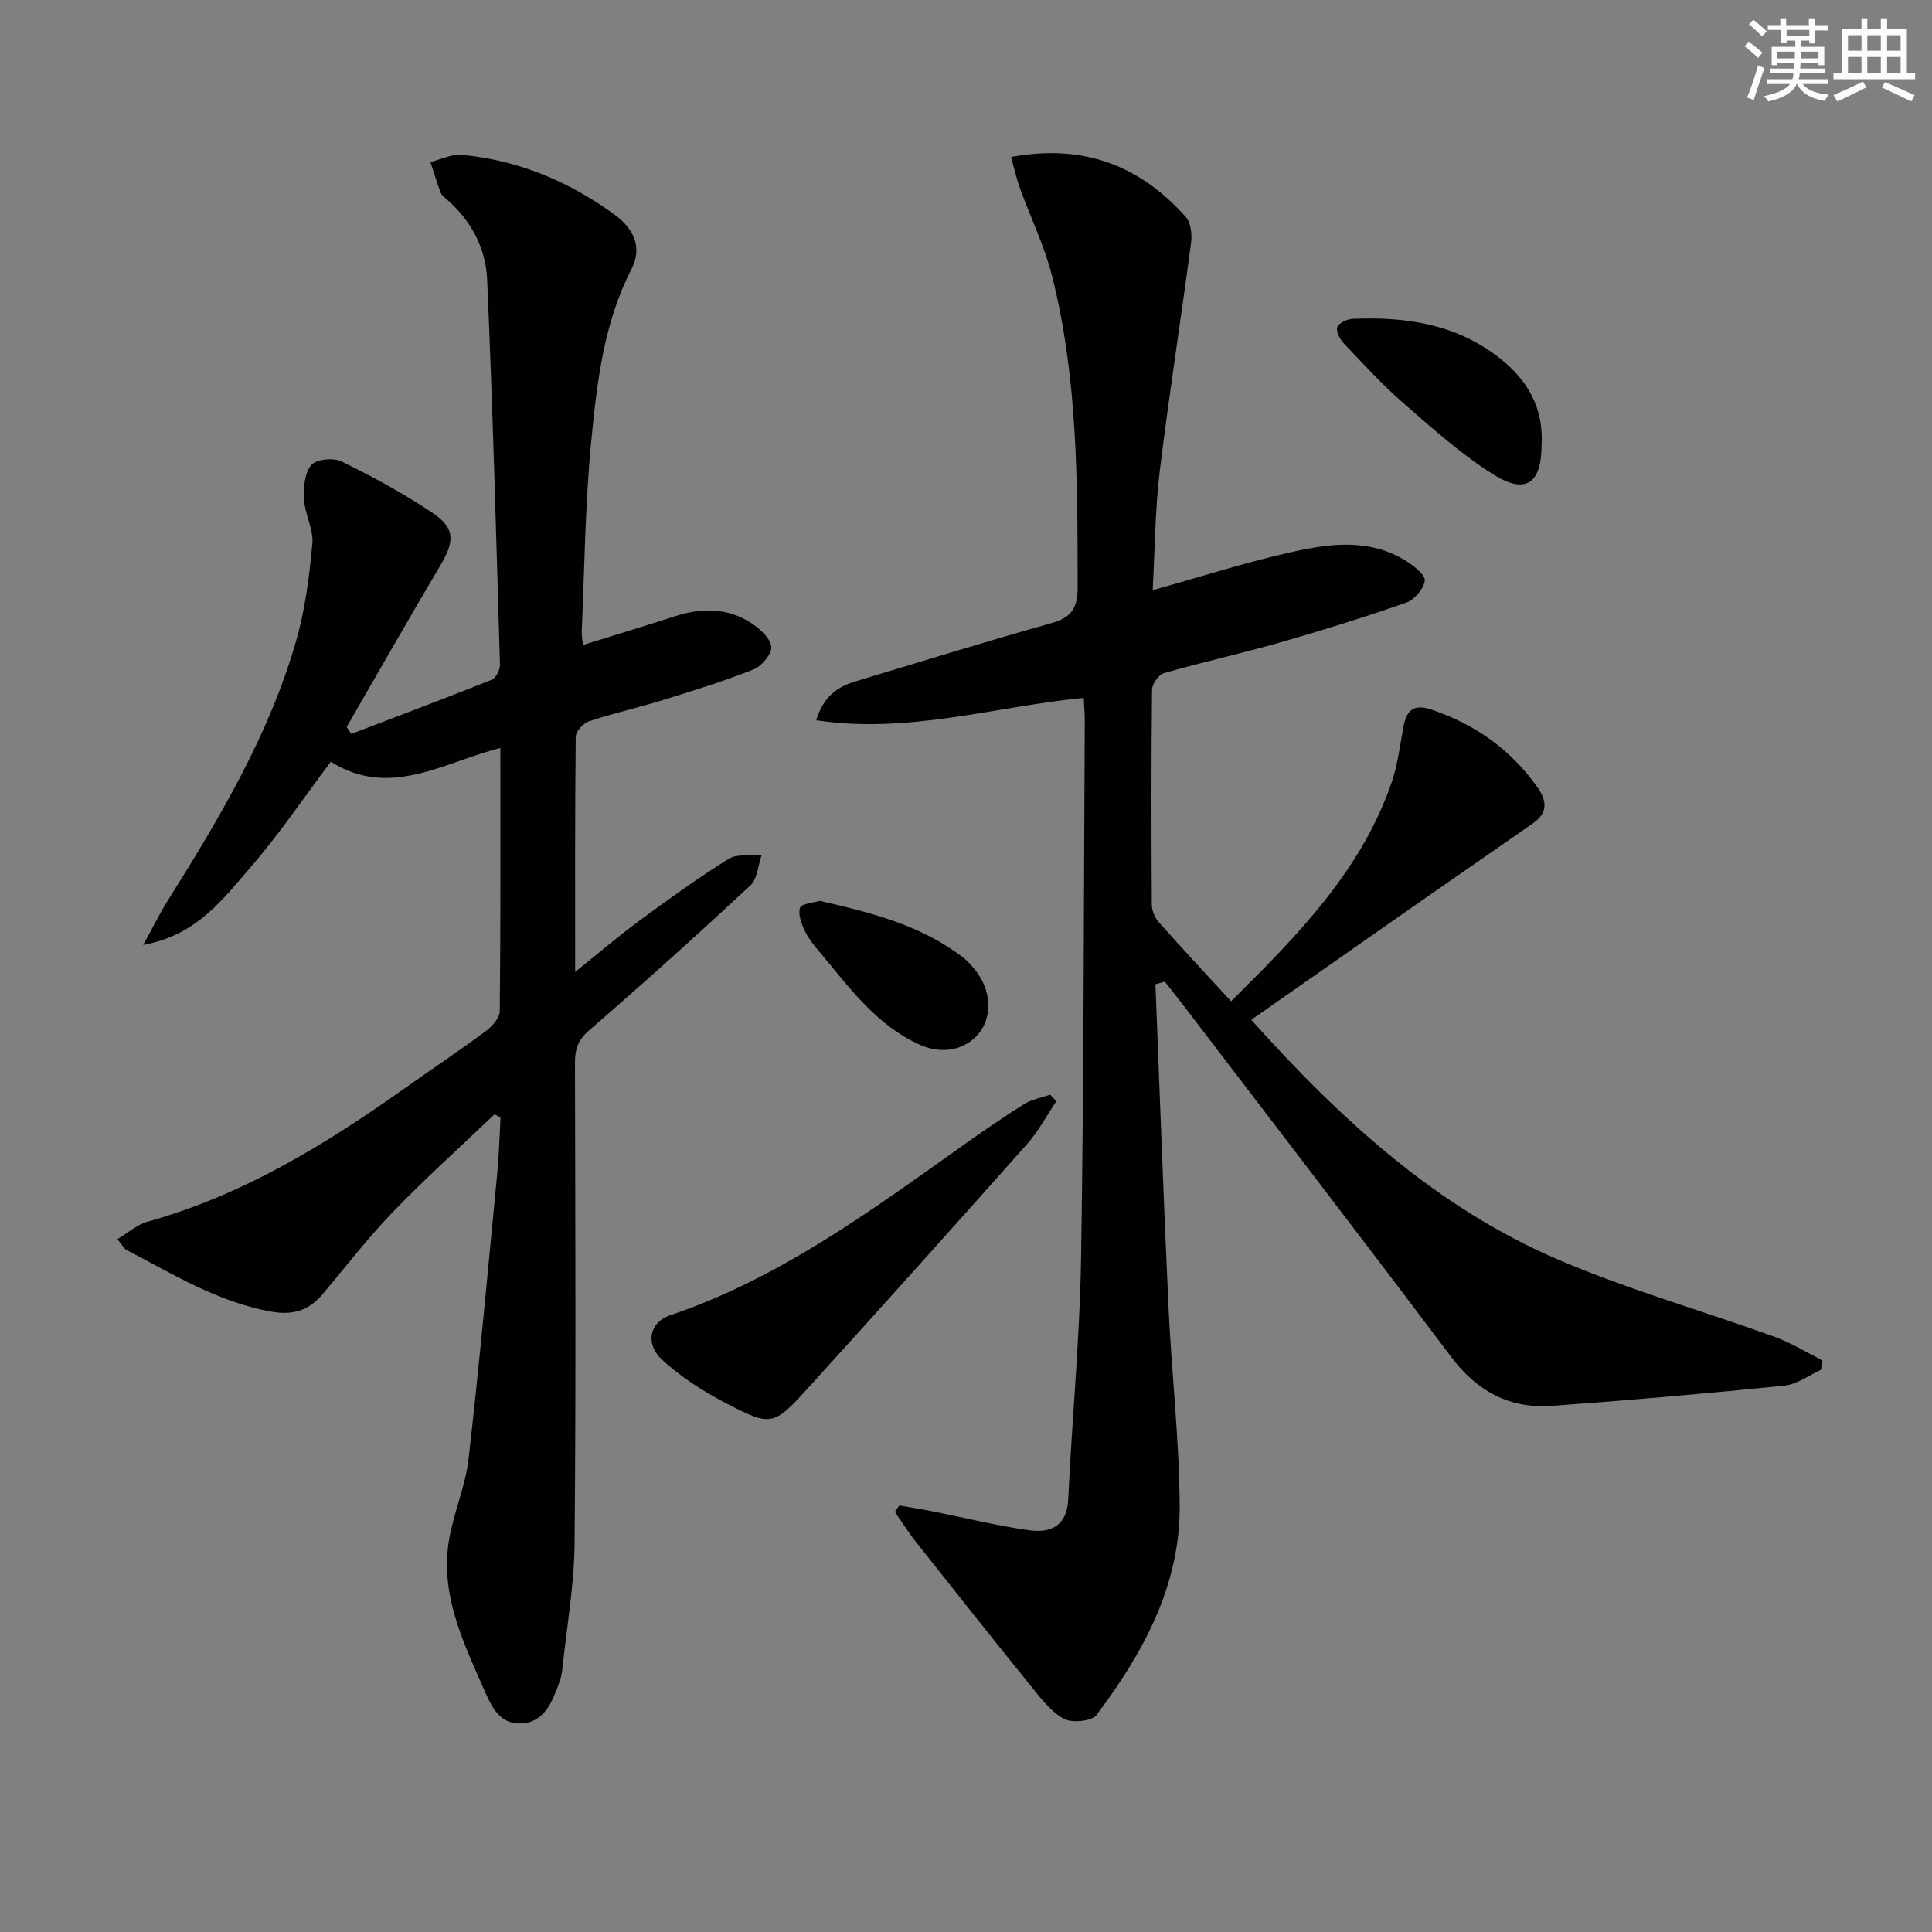 <svg enable-background="new 0 0 400 400" viewBox="0 0 400 400" xmlns="http://www.w3.org/2000/svg"><rect x="0" y="0" width="400" height="400" fill="#808080" stroke="none"/><g fill="#010103"><path d="m239.22 203.8c.89 22.24 1.67 44.49 2.7 66.72.64 13.78 2.25 27.54 2.32 41.32.08 16.49-7.59 30.43-17.22 43.23-1 1.32-5.14 1.71-6.83.76-2.75-1.55-4.86-4.41-6.93-6.97-7.95-9.82-15.79-19.72-23.62-29.62-1.57-1.98-2.91-4.14-4.36-6.21.31-.45.62-.89.92-1.34 2.33.41 4.67.78 7 1.24 6.65 1.32 13.26 2.98 19.96 3.9 4.36.6 7.74-.88 8-6.4.78-16.59 2.39-33.16 2.66-49.75.59-37.13.56-74.28.77-111.41.01-1.48-.13-2.95-.21-4.78-18.4 1.78-36.32 7.53-55.4 4.63 1.63-5.22 4.66-7 8.27-8.09 13.5-4.06 26.96-8.24 40.53-12.05 4.09-1.15 5.33-3.14 5.33-7.32-.02-21.65.05-43.3-5.28-64.47-1.57-6.23-4.45-12.11-6.65-18.19-.74-2.05-1.21-4.21-1.85-6.49 15.06-2.8 26.73 1.82 36.16 12.39 1.06 1.19 1.34 3.61 1.11 5.35-2.08 15.78-4.57 31.52-6.49 47.32-.97 8.03-.99 16.18-1.46 24.62 9.78-2.73 18.79-5.61 27.97-7.71 8.28-1.9 16.81-3.24 24.66 1.77 1.56.99 3.89 2.88 3.71 4-.28 1.71-2.16 3.93-3.85 4.52-8.61 3.01-17.33 5.73-26.1 8.24-7.97 2.28-16.08 4.06-24.05 6.35-1.1.31-2.46 2.24-2.47 3.44-.17 14.83-.14 29.66-.05 44.49.01 1.2.58 2.66 1.38 3.56 4.83 5.45 9.81 10.77 15.03 16.45 13.67-13.55 26.89-26.89 33.23-45.26 1.28-3.72 1.73-7.74 2.47-11.63.66-3.44 2.15-4.73 5.87-3.47 8.97 3.05 16.24 8.19 21.77 15.92 2.14 3 2.24 5.44-.83 7.59-7.21 5.06-14.48 10.03-21.7 15.07-12.13 8.47-24.25 16.96-36.63 25.62 18.53 20.67 38.44 38.96 63.84 49.78 14.44 6.15 29.64 10.49 44.44 15.83 3.46 1.25 6.65 3.24 9.96 4.88-.02.62-.04 1.24-.06 1.86-2.61 1.18-5.14 3.13-7.84 3.4-16.01 1.63-32.04 3.02-48.09 4.18-8.76.63-15.53-3.02-20.9-10.18-18.1-24.08-36.47-47.95-54.75-71.9-1.48-1.94-3-3.84-4.5-5.76-.64.17-1.29.37-1.94.57z"/><path d="m29.65 195.64c2.11-3.83 3.44-6.56 5.04-9.11 10.72-17.07 21.04-34.37 26.64-53.92 1.86-6.48 2.72-13.32 3.34-20.06.27-2.96-1.55-6.06-1.73-9.14-.14-2.4.11-5.43 1.49-7.11 1-1.22 4.58-1.59 6.24-.78 6.53 3.21 12.99 6.68 19.01 10.75 4.59 3.1 4.41 5.87 1.55 10.69-6.59 11.12-12.99 22.37-19.46 33.56.32.48.64.95.96 1.43 9.7-3.71 19.42-7.36 29.06-11.21.88-.35 1.75-2.06 1.72-3.11-.77-26.59-1.5-53.19-2.65-79.77-.28-6.44-3.28-12.16-8.31-16.53-.5-.43-1.11-.89-1.33-1.47-.78-2.07-1.41-4.2-2.1-6.31 2.16-.53 4.38-1.69 6.47-1.49 11.68 1.1 22.17 5.46 31.64 12.37 3.98 2.9 5.83 6.78 3.52 11.27-5.78 11.23-7.15 23.48-8.34 35.64-1.27 13.05-1.38 26.21-1.97 39.33-.04.95.16 1.9.25 2.87 6.53-2.03 12.81-3.93 19.05-5.95 5.49-1.78 10.87-1.8 15.79 1.41 1.78 1.16 3.94 3.08 4.16 4.87.18 1.45-1.96 4.04-3.64 4.71-6.15 2.45-12.5 4.41-18.84 6.37-5.06 1.56-10.24 2.72-15.26 4.38-1.18.39-2.74 2.09-2.75 3.21-.18 15.94-.12 31.87-.12 48.68 4.91-3.93 9.01-7.44 13.35-10.64 6.02-4.43 12.1-8.82 18.44-12.77 1.75-1.09 4.51-.54 6.81-.75-.74 2.12-.86 4.91-2.31 6.26-10.97 10.2-22.1 20.23-33.43 30.03-2.36 2.04-2.91 4-2.9 6.81.06 33.16.22 66.32-.08 99.48-.08 8.59-1.62 17.17-2.51 25.76-.1.99-.31 1.99-.65 2.92-1.45 3.98-3.07 8.34-7.98 8.5-4.77.16-6.3-4.09-7.95-7.81-4.25-9.62-8.74-19.24-6.91-30.14.95-5.68 3.4-11.14 4.05-16.83 2.25-19.63 4.03-39.32 5.93-58.99.37-3.89.47-7.8.69-11.7-.41-.22-.82-.43-1.24-.65-7.02 6.7-14.26 13.2-21 20.18-5.19 5.37-9.76 11.34-14.59 17.06-2.81 3.32-6.03 4.43-10.56 3.63-11.06-1.95-20.37-7.74-30.04-12.78-.53-.27-.84-.96-1.9-2.24 2.26-1.34 4.12-3.02 6.27-3.62 19.55-5.45 36.53-15.79 52.88-27.37 5.7-4.04 11.51-7.93 17.13-12.08 1.31-.97 2.88-2.72 2.89-4.13.19-17.97.13-35.95.13-54.49-11.79 2.97-22.87 10.55-35.11 2.85-5.47 7.27-10.58 14.87-16.53 21.75-5.73 6.59-11.09 14.12-22.31 16.18z"/><path d="m218.69 228.02c-2 2.96-3.69 6.19-6.04 8.84-15.01 16.9-30.1 33.73-45.3 50.46-7.24 7.97-7.64 8.09-17.2 3.12-4.65-2.42-9.21-5.38-13.06-8.9-3.59-3.29-2.61-7.78 1.58-9.2 22.42-7.56 41.2-21.34 60.18-34.83 4.33-3.08 8.71-6.11 13.2-8.93 1.57-.99 3.57-1.31 5.38-1.94z"/><path d="m319.17 92.14c-.02 7.96-3.27 10.33-10.02 6.08-6.67-4.2-12.64-9.57-18.62-14.78-4.37-3.81-8.31-8.12-12.31-12.34-.81-.86-1.65-2.48-1.35-3.37.29-.85 2.02-1.66 3.16-1.71 10.99-.48 21.46 1.04 30.47 8.14 5.86 4.62 9.1 10.38 8.67 17.98z"/><path d="m169.73 186.51c10.76 2.46 21 5.06 29.65 11.72 1.16.89 2.17 2.07 3.02 3.27 2.88 4.04 2.94 9.21.25 12.47-2.8 3.4-7.54 4.43-12.2 2.34-8.97-4.03-14.56-11.8-20.61-19.03-1.17-1.39-2.39-2.82-3.16-4.44-.72-1.52-1.5-3.52-1.04-4.9.29-.88 2.8-1.03 4.09-1.43z"/></g><path d="m361.2 9.6.8-1c.9.7 1.9 1.4 2.9 2.3l-.9 1.1c-1-1-2-1.8-2.8-2.4zm.5 10.6c.9-2.1 1.6-4.3 2.3-6.7.4.2.8.4 1.3.6-.7 2.1-1.5 4.3-2.2 6.6zm.4-15.2.9-.9c1 .8 2 1.6 2.8 2.4l-1 1c-.9-.9-1.8-1.7-2.7-2.5zm12.5-1.2h1.2v1.4h2.7v1.1h-2.7v2.7h-1.2v-.6h-1.8v1.3h4.9v3.8h-1.2v-.5h-3.7c0 .4-.1.9-.1 1.2h5.1v1h-5.2c0 .5-.1.9-.2 1.2h6v1h-5.2c1.1 1.3 2.9 2 5.5 2.2-.4.4-.7.8-.9 1.3-2.9-.5-4.8-1.6-5.7-3.5h-.1c-.8 1.7-2.7 2.9-5.9 3.6-.2-.4-.6-.8-.9-1.1 2.8-.6 4.6-1.4 5.4-2.5h-4.8v-1h5.3c.1-.3.2-.7.2-1.2h-4.9v-1h5c0-.4 0-.8.1-1.2h-3.5v.5h-1.2v-3.8h4.9v-1.3h-1.8v.5h-1.2v-2.7h-2.7v-1h2.6v-1.4h1.2v1.4h4.7v-1.4zm-6.6 8.3h3.6c0-.4 0-.9 0-1.4h-3.6zm1.9-4.6h4.7v-1.3h-4.7zm6.6 3.2h-3.7v1.4h3.7z" fill="#fbfcfa"/><path d="m385.3 3.8h1.3v2.2h2.8v-2.2h1.3v2.2h4.1v9.1h1.7v1.3h-16.9v-1.3h1.7v-9.1h4.1v-2.2zm.4 13.1.7 1.2c-1.8.9-3.8 1.9-6 2.9-.2-.4-.5-.8-.8-1.3 2.3-1 4.3-1.9 6.1-2.8zm-3.1-6.4h2.8v-3.2h-2.8zm0 4.6h2.8v-3.3h-2.8zm4-4.6h2.8v-3.2h-2.8zm0 4.6h2.8v-3.3h-2.8zm3.7 1.9c2.1.9 4.1 1.8 6.1 2.7l-.7 1.3c-2.2-1.1-4.2-2-6.1-2.9zm3.2-9.7h-2.8v3.2h2.8zm-2.8 7.8h2.8v-3.3h-2.8z" fill="#fbfcfa"/></svg>